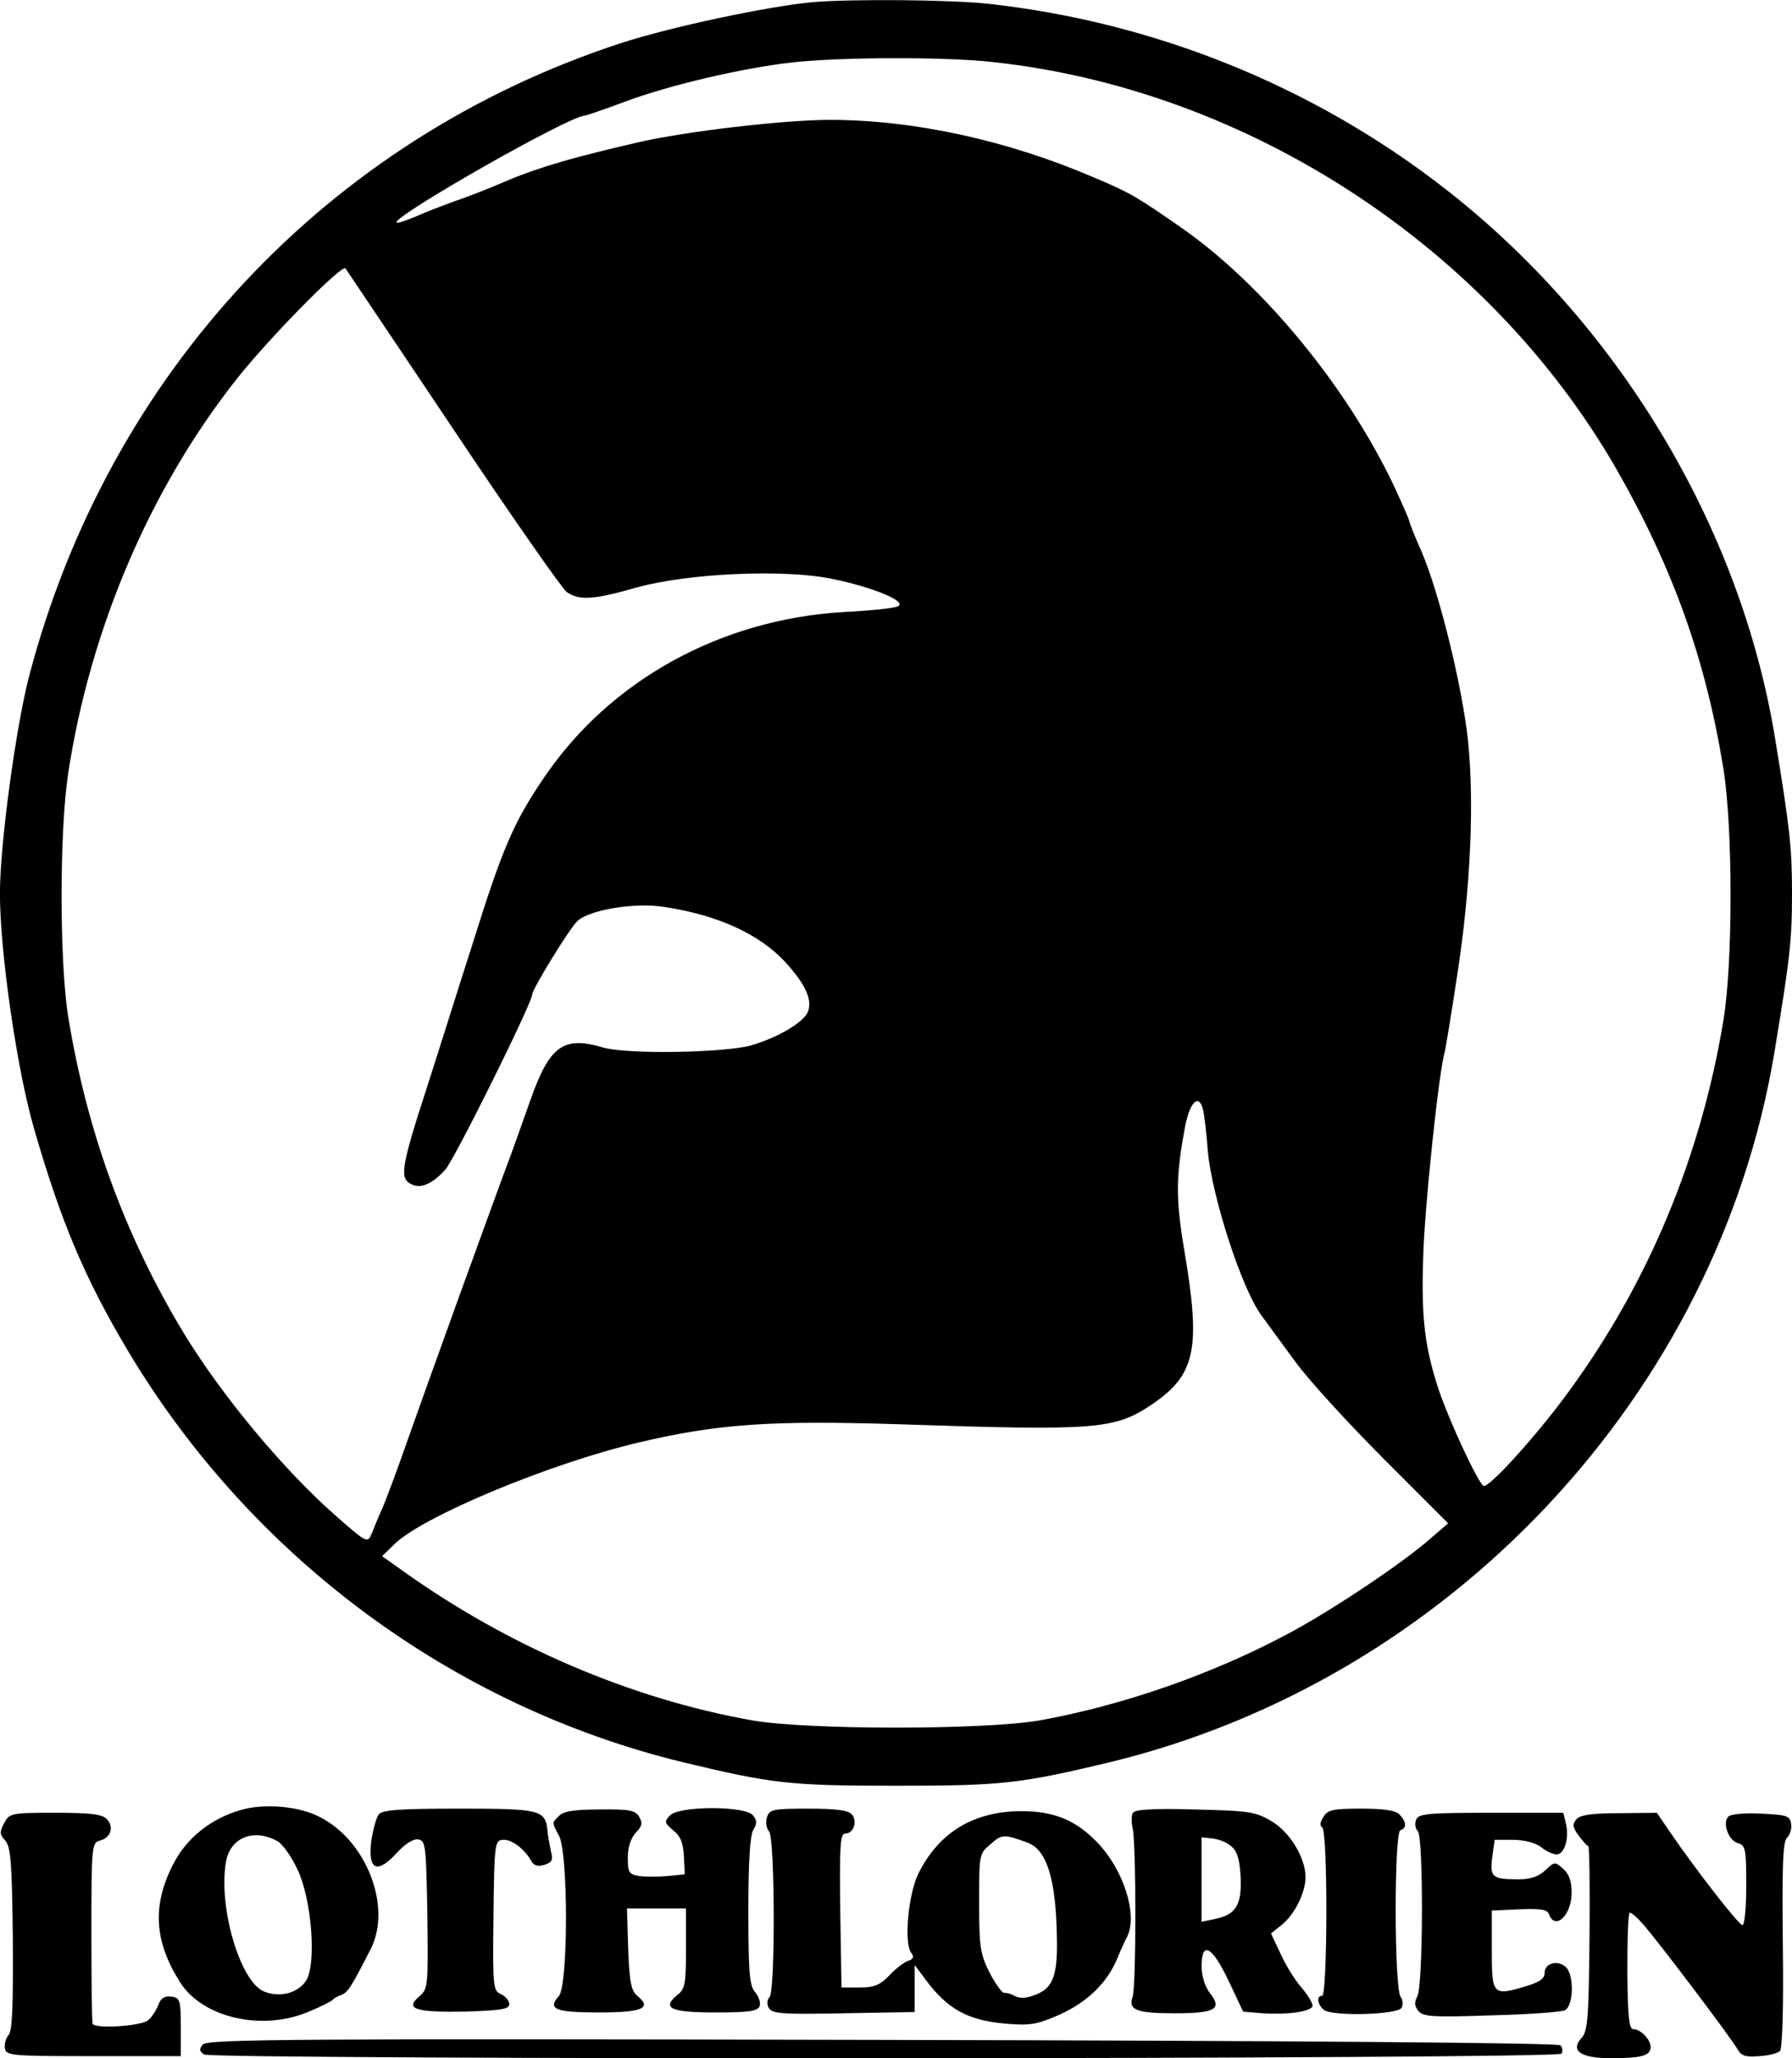 <?xml version="1.0" standalone="no"?>
<!DOCTYPE svg PUBLIC "-//W3C//DTD SVG 20010904//EN"
 "http://www.w3.org/TR/2001/REC-SVG-20010904/DTD/svg10.dtd">
<svg version="1.0" xmlns="http://www.w3.org/2000/svg"
 width="430.983pt" height="494.842pt" viewBox="0 0 430.983 494.842"
 preserveAspectRatio="xMidYMid meet">
<g transform="translate(-40.017,504.819) scale(0.1,-0.1)"
fill="#000000" stroke="none">
<path d="M2355 5043 c-109 -10 -344 -60 -463 -99 -705 -231 -1231 -794 -1422
-1522 -32 -124 -70 -404 -70 -522 0 -141 41 -424 82 -565 64 -222 121 -358
225 -533 296 -496 780 -855 1334 -990 216 -52 258 -57 514 -57 255 0 298 5
512 56 820 198 1465 886 1601 1709 37 224 42 267 42 380 0 112 -5 155 -41 375
-84 510 -379 999 -798 1323 -315 244 -695 397 -1093 441 -90 10 -330 12 -423
4z m433 -144 c613 -66 1193 -445 1500 -979 136 -238 215 -459 257 -720 23
-143 23 -467 0 -605 -54 -327 -180 -630 -371 -891 -77 -106 -194 -235 -206
-228 -14 9 -81 153 -107 229 -34 103 -43 173 -38 320 3 120 38 450 52 495 2 8
16 92 30 185 32 207 41 412 26 560 -13 129 -70 361 -112 457 -16 36 -29 69
-29 72 0 3 -16 40 -35 81 -113 241 -317 489 -514 626 -108 75 -123 84 -211
121 -207 89 -433 138 -634 138 -111 0 -349 -28 -461 -54 -148 -34 -236 -59
-310 -90 -44 -19 -102 -42 -130 -51 -27 -10 -70 -26 -94 -37 -24 -10 -45 -17
-47 -15 -13 13 416 257 452 257 3 0 47 15 98 34 104 39 283 81 401 94 114 13
369 14 483 1z m-1298 -882 c139 -208 262 -384 273 -392 30 -21 65 -19 169 11
124 34 355 45 472 20 97 -20 178 -54 156 -65 -8 -5 -66 -11 -128 -14 -299 -17
-567 -165 -726 -402 -71 -105 -98 -168 -169 -395 -31 -96 -80 -253 -111 -349
-61 -188 -65 -215 -38 -229 23 -13 51 -1 83 34 22 24 209 401 209 421 0 13 91
161 109 177 29 27 138 45 207 34 129 -19 230 -65 292 -132 47 -51 66 -89 56
-118 -8 -26 -70 -63 -137 -83 -64 -18 -301 -22 -357 -5 -95 28 -128 4 -174
-126 -15 -43 -36 -101 -46 -129 -43 -114 -202 -554 -257 -710 -19 -55 -43
-118 -52 -140 -10 -22 -22 -51 -27 -64 -10 -23 -11 -23 -85 42 -127 111 -277
292 -368 442 -141 234 -232 484 -277 760 -21 134 -21 443 0 583 53 348 197
686 407 951 76 96 251 274 260 264 3 -5 120 -178 259 -386z m1804 -1639 c3
-13 8 -56 11 -97 10 -110 81 -329 128 -394 13 -18 50 -68 82 -112 32 -44 128
-149 213 -234 l155 -155 -44 -38 c-69 -60 -235 -171 -340 -227 -183 -98 -399
-173 -599 -209 -135 -23 -555 -23 -690 0 -293 52 -589 179 -843 361 l-48 34
30 29 c69 67 371 193 586 244 190 45 320 54 630 44 472 -16 515 -12 603 46
107 72 121 132 81 369 -22 129 -21 183 2 304 12 59 34 77 43 35z"/>
<path d="M980 697 c-73 -21 -132 -68 -164 -132 -50 -98 -45 -184 17 -282 54
-86 198 -119 310 -71 29 12 54 25 57 28 3 4 12 9 21 12 16 6 25 21 71 111 51
101 -10 260 -123 317 -49 26 -133 33 -189 17z m87 -75 c12 -6 34 -37 48 -67
35 -71 47 -230 21 -269 -19 -29 -62 -41 -100 -26 -58 22 -112 205 -92 314 11
57 67 79 123 48z"/>
<path d="M1311 686 c-6 -8 -14 -37 -18 -65 -8 -69 14 -79 61 -28 20 22 40 35
52 33 18 -3 19 -14 22 -181 2 -173 2 -178 -20 -197 -35 -30 -8 -38 112 -36 86
3 105 6 105 18 0 8 -9 19 -20 24 -19 8 -20 17 -18 189 2 173 3 181 23 182 20
2 52 -22 68 -51 6 -11 16 -14 32 -9 18 6 21 12 15 33 -3 15 -7 36 -8 48 -5 51
-16 54 -212 54 -144 0 -185 -3 -194 -14z"/>
<path d="M1745 683 c-18 -18 -18 -15 0 -49 22 -44 22 -360 -1 -385 -28 -31 -8
-39 96 -39 104 0 129 10 94 39 -16 13 -20 33 -23 114 l-3 97 71 0 71 0 0 -96
c0 -86 -2 -98 -22 -113 -37 -31 -14 -41 93 -41 80 0 101 3 106 15 3 9 -2 24
-11 34 -13 15 -16 45 -16 194 0 120 4 183 12 196 9 15 9 23 -1 35 -19 23 -176
23 -199 0 -15 -15 -14 -18 7 -36 18 -14 24 -30 26 -62 l2 -44 -41 -4 c-22 -2
-53 -2 -68 0 -25 4 -28 8 -28 44 0 25 7 46 19 60 16 16 17 24 8 39 -9 15 -24
18 -94 17 -60 0 -87 -4 -98 -15z"/>
<path d="M2245 680 c-4 -12 -2 -27 5 -35 14 -17 15 -384 1 -398 -6 -6 -7 -17
-2 -26 8 -14 32 -16 180 -13 l171 3 0 56 0 57 24 -32 c54 -74 103 -101 195
-109 60 -5 75 -2 130 22 66 30 113 75 138 134 8 20 19 44 24 53 26 52 -8 160
-71 226 -53 55 -105 76 -185 76 -115 -1 -198 -52 -247 -152 -24 -51 -34 -167
-16 -189 7 -9 5 -15 -8 -19 -11 -4 -31 -20 -46 -36 -21 -22 -36 -28 -70 -28
l-44 0 -3 185 c-2 157 0 185 12 185 20 0 30 29 16 46 -8 10 -38 14 -105 14
-85 0 -93 -2 -99 -20z m627 -62 c46 -17 68 -89 70 -228 2 -89 -9 -120 -48
-136 -23 -10 -40 -11 -52 -5 -9 5 -21 9 -27 8 -5 0 -21 22 -35 49 -22 44 -25
61 -25 167 0 117 0 119 28 142 27 24 32 24 89 3z"/>
<path d="M3125 690 c-4 -6 -4 -22 -1 -36 9 -35 9 -385 0 -407 -11 -31 10 -39
101 -39 99 0 116 10 84 50 -11 15 -19 40 -19 63 0 62 25 49 65 -35 l35 -74 47
-4 c60 -4 115 4 120 17 1 6 -10 25 -26 44 -16 18 -39 55 -51 82 l-23 49 25 20
c31 24 58 78 58 115 0 48 -39 111 -84 136 -37 22 -56 24 -182 27 -99 3 -144 0
-149 -8z m238 -82 c13 -11 19 -33 21 -73 3 -67 -12 -90 -61 -100 l-33 -7 0
102 0 101 28 -3 c15 -2 35 -10 45 -20z"/>
<path d="M3583 680 c-8 -12 -9 -21 -3 -25 14 -8 13 -405 0 -405 -14 0 -12 -19
3 -33 17 -17 177 -13 188 4 4 7 3 19 -2 26 -16 18 -16 396 -1 401 16 5 15 20
-2 38 -10 10 -38 14 -93 14 -67 0 -80 -3 -90 -20z"/>
<path d="M410 665 c-11 -21 -11 -27 3 -42 13 -15 16 -52 18 -235 1 -160 -1
-221 -10 -232 -7 -8 -11 -23 -9 -33 3 -17 19 -18 213 -18 l210 0 0 70 c0 65
-2 70 -22 73 -17 2 -26 -3 -32 -20 -5 -13 -16 -30 -25 -37 -17 -14 -129 -21
-133 -8 -2 4 -3 103 -3 221 0 205 1 214 20 219 27 7 35 33 17 52 -12 12 -40
15 -125 15 -106 0 -109 -1 -122 -25z"/>
<path d="M3806 673 c-4 -9 -2 -21 4 -27 14 -14 13 -371 -1 -397 -8 -15 -7 -24
3 -36 11 -13 35 -15 173 -10 88 2 168 8 178 12 22 9 24 87 2 105 -20 17 -50 8
-50 -15 0 -14 -12 -22 -45 -32 -80 -24 -82 -21 -82 87 l0 95 66 3 c52 2 68 0
72 -13 15 -38 54 -1 54 53 0 26 -6 45 -20 57 -20 18 -21 18 -43 -3 -16 -15
-36 -22 -64 -22 -64 0 -70 5 -64 53 l6 42 44 0 c27 0 53 -7 67 -17 12 -10 29
-18 38 -18 19 0 31 40 22 75 l-6 25 -174 0 c-153 0 -175 -2 -180 -17z"/>
<path d="M4192 675 c-11 -13 -10 -19 5 -40 10 -13 20 -25 23 -25 3 0 4 -100 3
-221 -2 -191 -4 -224 -19 -240 -28 -31 -3 -49 71 -49 73 0 95 6 95 27 0 18
-24 43 -42 43 -10 0 -13 31 -14 140 0 77 2 140 6 140 4 0 18 -12 31 -27 35
-39 217 -280 229 -303 8 -14 19 -18 51 -15 22 1 45 7 50 12 6 6 9 110 7 255
-2 192 0 248 10 258 7 6 12 22 10 33 -3 20 -10 22 -72 25 -38 2 -73 -1 -79 -7
-15 -15 0 -58 23 -64 18 -5 20 -13 20 -101 0 -53 -4 -96 -9 -96 -9 0 -111 131
-176 226 l-30 44 -90 -1 c-66 0 -93 -4 -103 -14z"/>
<path d="M888 133 c-9 -11 -9 -16 3 -24 21 -13 3256 -12 3265 2 3 6 2 15 -3
20 -6 6 -634 11 -1631 13 -1407 3 -1623 2 -1634 -11z"/>
</g>
</svg>
